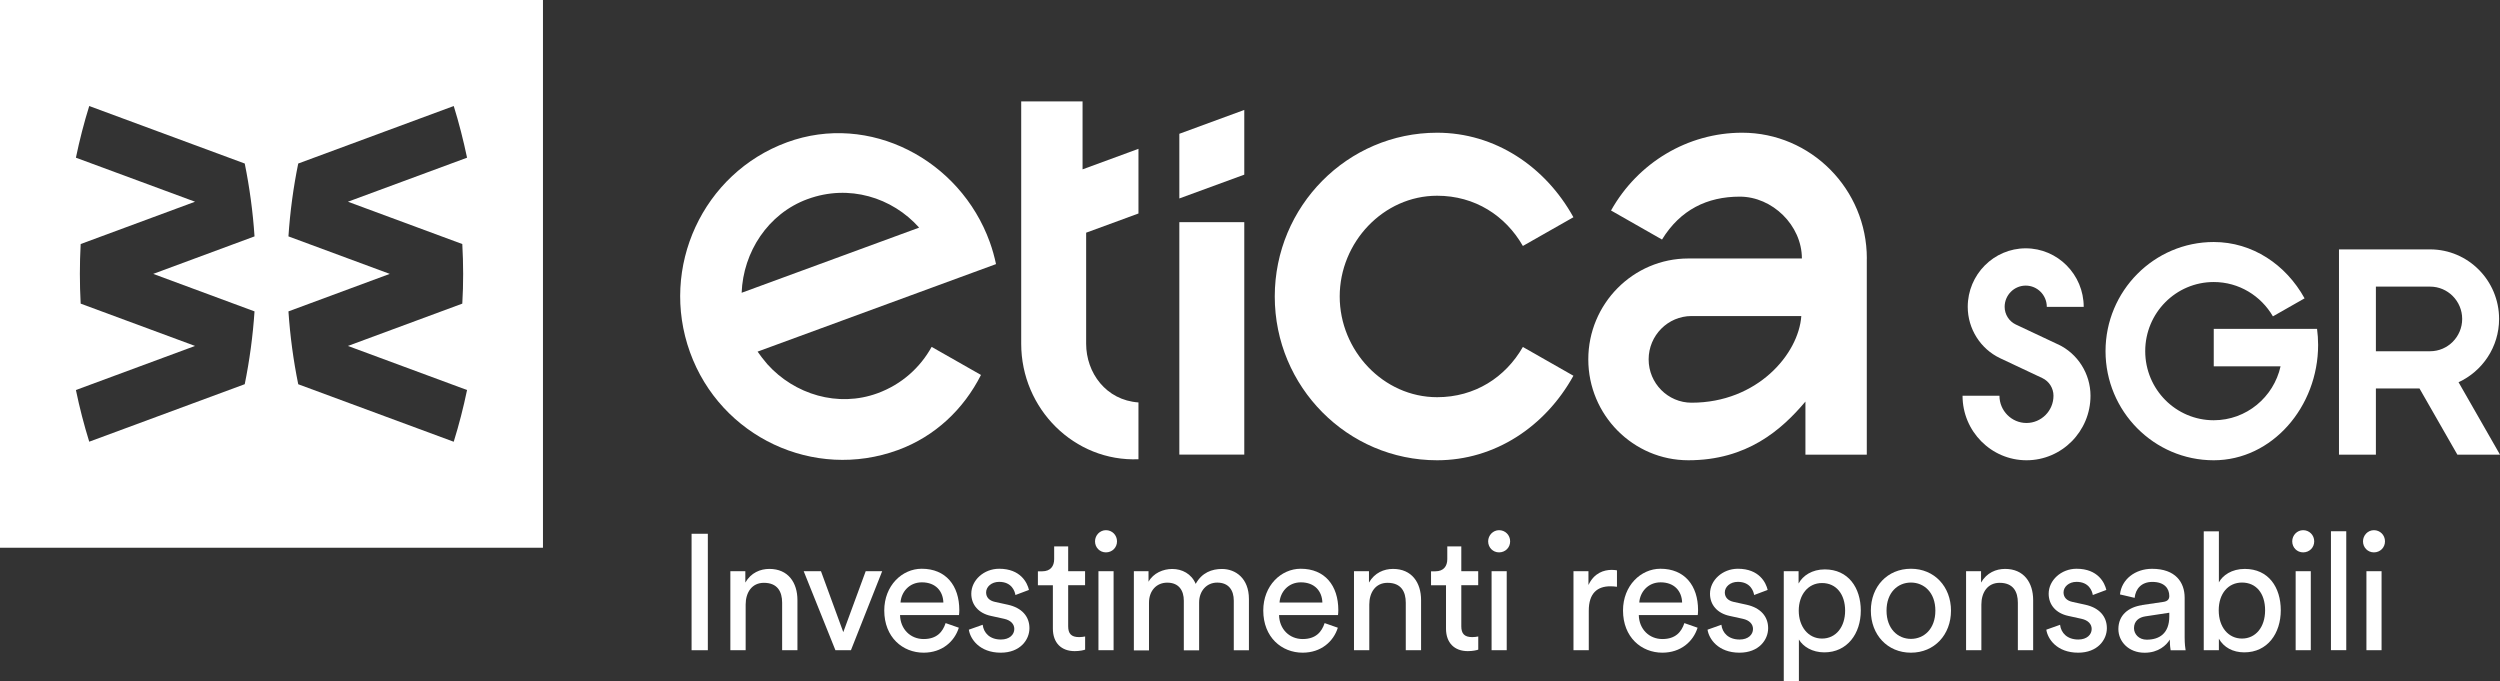<?xml version="1.0" encoding="UTF-8"?>
<svg xmlns="http://www.w3.org/2000/svg" id="Livello_2" viewBox="0 0 467.34 127.38">
  <rect x="0" y="0" width="467.34" height="127.38" fill="#333333" stroke="none"/>
  <defs>
    <style>.cls-1{fill:#fff;}</style>
  </defs>
  <g id="Livello_1-2">
    <rect class="cls-1" x="129.28" y="99.78" width="3.04" height="21.77"></rect>
    <path class="cls-1" d="m139.39,121.55h-2.86v-14.77h2.8v2.12c1.06-1.84,2.8-2.55,4.5-2.55,3.5,0,5.24,2.55,5.24,5.83v9.37h-2.86v-8.88c0-2.06-.86-3.72-3.41-3.72-2.25,0-3.41,1.81-3.41,4.06v8.54Z"></path>
    <polygon class="cls-1" points="159.07 121.55 156.17 121.55 150.24 106.78 153.47 106.78 157.64 118.17 161.83 106.78 164.91 106.78 159.07 121.55"></polygon>
    <path class="cls-1" d="m176.35,112.64c-.06-2.12-1.43-3.78-4.02-3.78-2.41,0-3.87,1.87-3.99,3.78h8.01Zm2.89,4.7c-.82,2.61-3.16,4.67-6.58,4.67-3.92,0-7.36-2.88-7.36-7.89,0-4.64,3.32-7.8,7-7.8,4.5,0,7.03,3.13,7.03,7.74,0,.37-.03.74-.06.92h-11.02c.06,2.64,1.95,4.48,4.41,4.48s3.56-1.32,4.11-2.98l2.46.86Z"></path>
    <path class="cls-1" d="m183.7,116.79c.18,1.54,1.34,2.76,3.41,2.76,1.61,0,2.5-.92,2.5-1.97,0-.92-.67-1.63-1.89-1.9l-2.5-.55c-2.28-.49-3.65-2.06-3.65-4.14,0-2.52,2.34-4.67,5.21-4.67,4.02,0,5.27,2.64,5.57,3.96l-2.53.95c-.12-.77-.73-2.46-3.04-2.46-1.46,0-2.44.95-2.44,1.97,0,.89.55,1.54,1.67,1.78l2.38.52c2.65.58,4.05,2.21,4.05,4.39s-1.74,4.58-5.36,4.58c-4.02,0-5.72-2.61-5.97-4.3l2.59-.92Z"></path>
    <path class="cls-1" d="m199.68,106.78h3.16v2.61h-3.16v7.68c0,1.35.55,2.03,2.04,2.03.36,0,.88-.06,1.13-.12v2.46c-.24.09-.97.28-1.95.28-2.5,0-4.08-1.54-4.08-4.21v-8.1h-2.8v-2.61h.79c1.58,0,2.25-.98,2.25-2.27v-2.39h2.62v4.67Z"></path>
    <path class="cls-1" d="m205.34,106.78h2.83v14.77h-2.83v-14.77Zm1.4-7.67c1.16,0,2.07.92,2.07,2.09s-.91,2.06-2.07,2.06-2.04-.92-2.04-2.06.91-2.09,2.04-2.09"></path>
    <path class="cls-1" d="m211.96,121.55v-14.77h2.74v1.97c.91-1.63,2.74-2.39,4.44-2.39,1.82,0,3.59.89,4.38,2.79,1.16-2.12,3.04-2.79,4.9-2.79,2.56,0,5.05,1.75,5.05,5.62v9.58h-2.83v-9.27c0-1.94-.94-3.38-3.1-3.38-2.01,0-3.38,1.6-3.38,3.72v8.94h-2.86v-9.27c0-1.9-.91-3.38-3.1-3.38-2.04,0-3.41,1.54-3.41,3.75v8.91h-2.83Z"></path>
    <path class="cls-1" d="m247.2,112.64c-.06-2.12-1.43-3.78-4.02-3.78-2.41,0-3.87,1.87-3.99,3.78h8.01Zm2.89,4.7c-.82,2.61-3.16,4.67-6.58,4.67-3.92,0-7.36-2.88-7.36-7.89,0-4.64,3.32-7.8,7-7.8,4.5,0,7.03,3.13,7.03,7.74,0,.37-.03.74-.06.92h-11.02c.06,2.64,1.95,4.48,4.41,4.48s3.56-1.32,4.11-2.98l2.46.86Z"></path>
    <path class="cls-1" d="m255.97,121.55h-2.86v-14.77h2.8v2.12c1.07-1.84,2.8-2.55,4.5-2.55,3.5,0,5.24,2.55,5.24,5.83v9.37h-2.86v-8.88c0-2.06-.86-3.72-3.41-3.72-2.25,0-3.41,1.81-3.41,4.06v8.54Z"></path>
    <path class="cls-1" d="m273.17,106.78h3.16v2.61h-3.16v7.68c0,1.35.55,2.03,2.04,2.03.36,0,.88-.06,1.13-.12v2.46c-.24.09-.97.28-1.95.28-2.5,0-4.08-1.54-4.08-4.21v-8.1h-2.8v-2.61h.79c1.58,0,2.25-.98,2.25-2.27v-2.39h2.62v4.67Z"></path>
    <path class="cls-1" d="m278.83,106.78h2.83v14.77h-2.83v-14.77Zm1.4-7.67c1.16,0,2.07.92,2.07,2.09s-.91,2.06-2.07,2.06-2.04-.92-2.04-2.06.92-2.09,2.04-2.09"></path>
    <path class="cls-1" d="m302.27,109.69c-.43-.06-.85-.09-1.25-.09-2.41,0-4.02,1.29-4.02,4.55v7.4h-2.86v-14.77h2.8v2.58c1.07-2.27,2.89-2.83,4.38-2.83.4,0,.79.06.95.09v3.07Z"></path>
    <path class="cls-1" d="m314.45,112.64c-.06-2.12-1.43-3.78-4.02-3.78-2.41,0-3.87,1.87-3.99,3.78h8.01Zm2.89,4.7c-.82,2.61-3.16,4.67-6.58,4.67-3.92,0-7.36-2.88-7.36-7.89,0-4.64,3.32-7.8,7-7.8,4.5,0,7.03,3.13,7.03,7.74,0,.37-.03.74-.06.92h-11.02c.06,2.64,1.95,4.48,4.41,4.48s3.56-1.32,4.11-2.98l2.46.86Z"></path>
    <path class="cls-1" d="m321.79,116.79c.18,1.54,1.34,2.76,3.41,2.76,1.61,0,2.5-.92,2.5-1.97,0-.92-.67-1.63-1.89-1.9l-2.5-.55c-2.28-.49-3.65-2.06-3.65-4.14,0-2.52,2.34-4.67,5.21-4.67,4.02,0,5.27,2.64,5.57,3.96l-2.53.95c-.12-.77-.73-2.46-3.04-2.46-1.46,0-2.44.95-2.44,1.97,0,.89.55,1.54,1.67,1.78l2.38.52c2.65.58,4.05,2.21,4.05,4.39s-1.73,4.58-5.36,4.58c-4.02,0-5.72-2.61-5.97-4.3l2.59-.92Z"></path>
    <path class="cls-1" d="m340.6,108.99c-2.62,0-4.35,2.21-4.35,5.16s1.74,5.22,4.35,5.22,4.32-2.18,4.32-5.22-1.64-5.16-4.32-5.16m-7.15,18.39v-20.6h2.77v2.3c.79-1.48,2.53-2.64,4.9-2.64,4.38,0,6.73,3.41,6.73,7.71s-2.53,7.8-6.82,7.8c-2.25,0-3.96-1.07-4.75-2.4v7.83h-2.83Z"></path>
    <path class="cls-1" d="m361.79,114.15c0-3.41-2.13-5.25-4.57-5.25s-4.56,1.84-4.56,5.25,2.13,5.28,4.56,5.28,4.57-1.84,4.57-5.28m2.92,0c0,4.51-3.1,7.86-7.49,7.86s-7.49-3.35-7.49-7.86,3.1-7.83,7.49-7.83,7.49,3.35,7.49,7.83"></path>
    <path class="cls-1" d="m370.39,121.55h-2.86v-14.77h2.8v2.12c1.07-1.84,2.8-2.55,4.5-2.55,3.5,0,5.24,2.55,5.24,5.83v9.37h-2.86v-8.88c0-2.06-.86-3.72-3.41-3.72-2.25,0-3.41,1.81-3.41,4.06v8.54Z"></path>
    <path class="cls-1" d="m385.1,116.79c.18,1.54,1.34,2.76,3.41,2.76,1.61,0,2.5-.92,2.5-1.97,0-.92-.67-1.63-1.89-1.9l-2.5-.55c-2.28-.49-3.65-2.06-3.65-4.14,0-2.52,2.35-4.67,5.21-4.67,4.02,0,5.27,2.64,5.57,3.96l-2.53.95c-.12-.77-.73-2.46-3.04-2.46-1.46,0-2.43.95-2.43,1.97,0,.89.55,1.54,1.67,1.78l2.38.52c2.65.58,4.05,2.21,4.05,4.39s-1.74,4.58-5.36,4.58c-4.02,0-5.72-2.61-5.96-4.3l2.59-.92Z"></path>
    <path class="cls-1" d="m405.52,115.22v-.68l-4.47.68c-1.22.18-2.13.89-2.13,2.21,0,1.1.91,2.15,2.37,2.15,2.35,0,4.23-1.14,4.23-4.36m-5.08-2.12l3.95-.58c.89-.12,1.13-.58,1.13-1.1,0-1.44-.94-2.64-3.17-2.64-2.01,0-3.13,1.26-3.31,2.98l-2.74-.64c.3-2.82,2.83-4.79,6-4.79,4.38,0,6.09,2.52,6.09,5.4v7.4c0,1.29.12,2.06.18,2.43h-2.8c-.06-.37-.15-.92-.15-2-.64,1.04-2.1,2.46-4.72,2.46-2.98,0-4.9-2.09-4.9-4.42,0-2.64,1.92-4.12,4.45-4.48"></path>
    <path class="cls-1" d="m419.11,108.9c-2.53,0-4.35,2-4.35,5.19s1.83,5.28,4.35,5.28,4.32-2.09,4.32-5.28-1.68-5.19-4.32-5.19m-7.15,12.65v-22.23h2.83v9.55c.7-1.32,2.4-2.52,4.84-2.52,4.44,0,6.73,3.44,6.73,7.74s-2.47,7.86-6.82,7.86c-2.16,0-3.84-.95-4.75-2.55v2.15h-2.83Z"></path>
    <path class="cls-1" d="m429.14,106.78h2.83v14.77h-2.83v-14.77Zm1.4-7.67c1.16,0,2.07.92,2.07,2.09s-.91,2.06-2.07,2.06-2.04-.92-2.04-2.06.91-2.09,2.04-2.09"></path>
    <rect class="cls-1" x="435.74" y="99.31" width="2.86" height="22.23"></rect>
    <path class="cls-1" d="m442.37,106.78h2.83v14.77h-2.83v-14.77Zm1.4-7.67c1.16,0,2.07.92,2.07,2.09s-.91,2.06-2.07,2.06-2.04-.92-2.04-2.06.91-2.09,2.04-2.09"></path>
    <path class="cls-1" d="m84.82,82.58l-29.07-10.75c-.9-4.44-1.52-8.99-1.83-13.62l18.94-7.01-18.94-7.01c.31-4.63.92-9.18,1.83-13.62l29.07-10.75c.98,3.16,1.8,6.38,2.49,9.66l-22.27,8.23,21.38,7.91c.1,1.85.16,3.7.16,5.57s-.05,3.72-.16,5.57l-21.38,7.91,22.27,8.24c-.68,3.28-1.51,6.5-2.49,9.66m-37.24-24.37c-.31,4.63-.93,9.18-1.83,13.62l-29.07,10.75c-.98-3.16-1.81-6.38-2.49-9.66l22.27-8.24-21.38-7.91c-.1-1.85-.15-3.7-.15-5.57s.05-3.73.15-5.57l21.38-7.91-22.27-8.23c.68-3.28,1.51-6.51,2.49-9.66l29.07,10.75c.9,4.44,1.52,8.99,1.83,13.62l-18.94,7.01,18.94,7.01ZM0,102.39h101.5V0H0v102.39Z"></path>
    <path class="cls-1" d="m316.22,75.28c-4.43,0-8.03-3.63-8.03-8.1s3.6-8.1,8.03-8.1h20.51c-.5,7.12-8.24,16.2-20.51,16.2m32.76-26.96c0-12.96-10.46-23.51-23.31-23.51-10.17,0-19.5,5.6-24.51,14.54l9.53,5.43c3.41-5.56,8.44-8.02,14.53-8.02s11.61,5.35,11.62,11.56h-21.23c-10.31,0-18.7,8.46-18.7,18.86s8.39,18.86,18.7,18.86c10.95,0,17.4-5.65,21.89-10.97v9.92h11.47v-36.67Z"></path>
    <path class="cls-1" d="m268.65,74.25c-10.04,0-18.21-8.7-18.21-18.83s8.17-18.83,18.21-18.83c7.06,0,12.78,3.72,16.03,9.39l9.45-5.37c-5.25-9.5-14.68-15.8-25.48-15.8-16.74,0-30.35,13.73-30.35,30.62s13.61,30.61,30.35,30.61c10.8,0,20.23-6.3,25.48-15.8l-9.45-5.38c-3.25,5.67-8.97,9.39-16.03,9.39"></path>
    <path class="cls-1" d="m150.97,37.22c7.73-2.84,15.81-.32,20.85,5.33l-33.18,12.18c.29-7.61,4.91-14.79,12.32-17.51m23.2,27.62c-2.13,3.85-5.58,7.01-10.11,8.67-7.41,2.72-15.52.22-20.6-5.42-.95-1.17-1.14-1.36-1.83-2.36l44.57-16.36c-.29-1.38-.67-2.75-1.16-4.11-5.56-15.41-22.5-24.31-37.91-18.66-15.73,5.77-23.86,23.37-18.14,39.23,5.72,15.86,23.18,24.06,38.9,18.29,6.94-2.55,12.27-7.64,15.5-14.03l-9.23-5.25Z"></path>
    <polygon class="cls-1" points="220.46 37.1 232.6 32.65 232.6 20.55 220.46 25.01 220.46 37.1"></polygon>
    <rect class="cls-1" x="220.46" y="41.53" width="12.14" height="43.45"></rect>
    <path class="cls-1" d="m212.82,39.91v-12.09l-10.45,3.84v-12.71h-11.47v45.3c0,12.19,9.95,22.09,21.92,21.6v-10.62c-6.07-.42-9.78-5.54-9.78-10.98v-20.75l9.78-3.59Z"></path>
    <path class="cls-1" d="m444.14,53.58h10.14c3.3,0,5.99,2.71,5.99,6.04s-2.69,6.04-5.99,6.04h-10.14v-12.07Zm23.2,31.41l-7.75-13.54c4.46-2.05,7.58-6.58,7.58-11.83,0-7.17-5.78-13-12.89-13h-17.04v38.37h6.9v-12.37h8.15l7.08,12.37h7.97Z"></path>
    <path class="cls-1" d="m384.7,64.37l-7.88-3.71c-1.26-.6-2.08-1.89-2.08-3.3,0-2.19,1.77-3.97,3.94-3.97s3.94,1.78,3.94,3.97h6.9c0-6.03-4.87-10.94-10.84-10.94s-10.84,4.91-10.84,10.94c0,4.1,2.38,7.87,6.07,9.61l7.88,3.71c1.27.6,2.08,1.89,2.08,3.3,0,2.81-2.27,5.09-5.05,5.09s-5.05-2.29-5.05-5.09h-6.9c0,6.65,5.36,12.06,11.96,12.06s11.96-5.41,11.96-12.06c0-4.1-2.38-7.88-6.07-9.61"></path>
    <path class="cls-1" d="m433.15,61.48h-19.32v7h12.49c-1.29,5.77-6.39,10.08-12.49,10.08-7.08,0-12.81-5.78-12.81-12.92s5.73-12.92,12.81-12.92c4.72,0,8.84,2.59,11.06,6.42l5.92-3.37c-3.5-6.33-9.78-10.53-16.98-10.53-11.15,0-20.23,9.15-20.23,20.4s9.07,20.4,20.22,20.4h0c10.93,0,19.52-10.01,19.52-21.57,0-1.01-.07-2.01-.2-3"></path>
  </g>
</svg>

